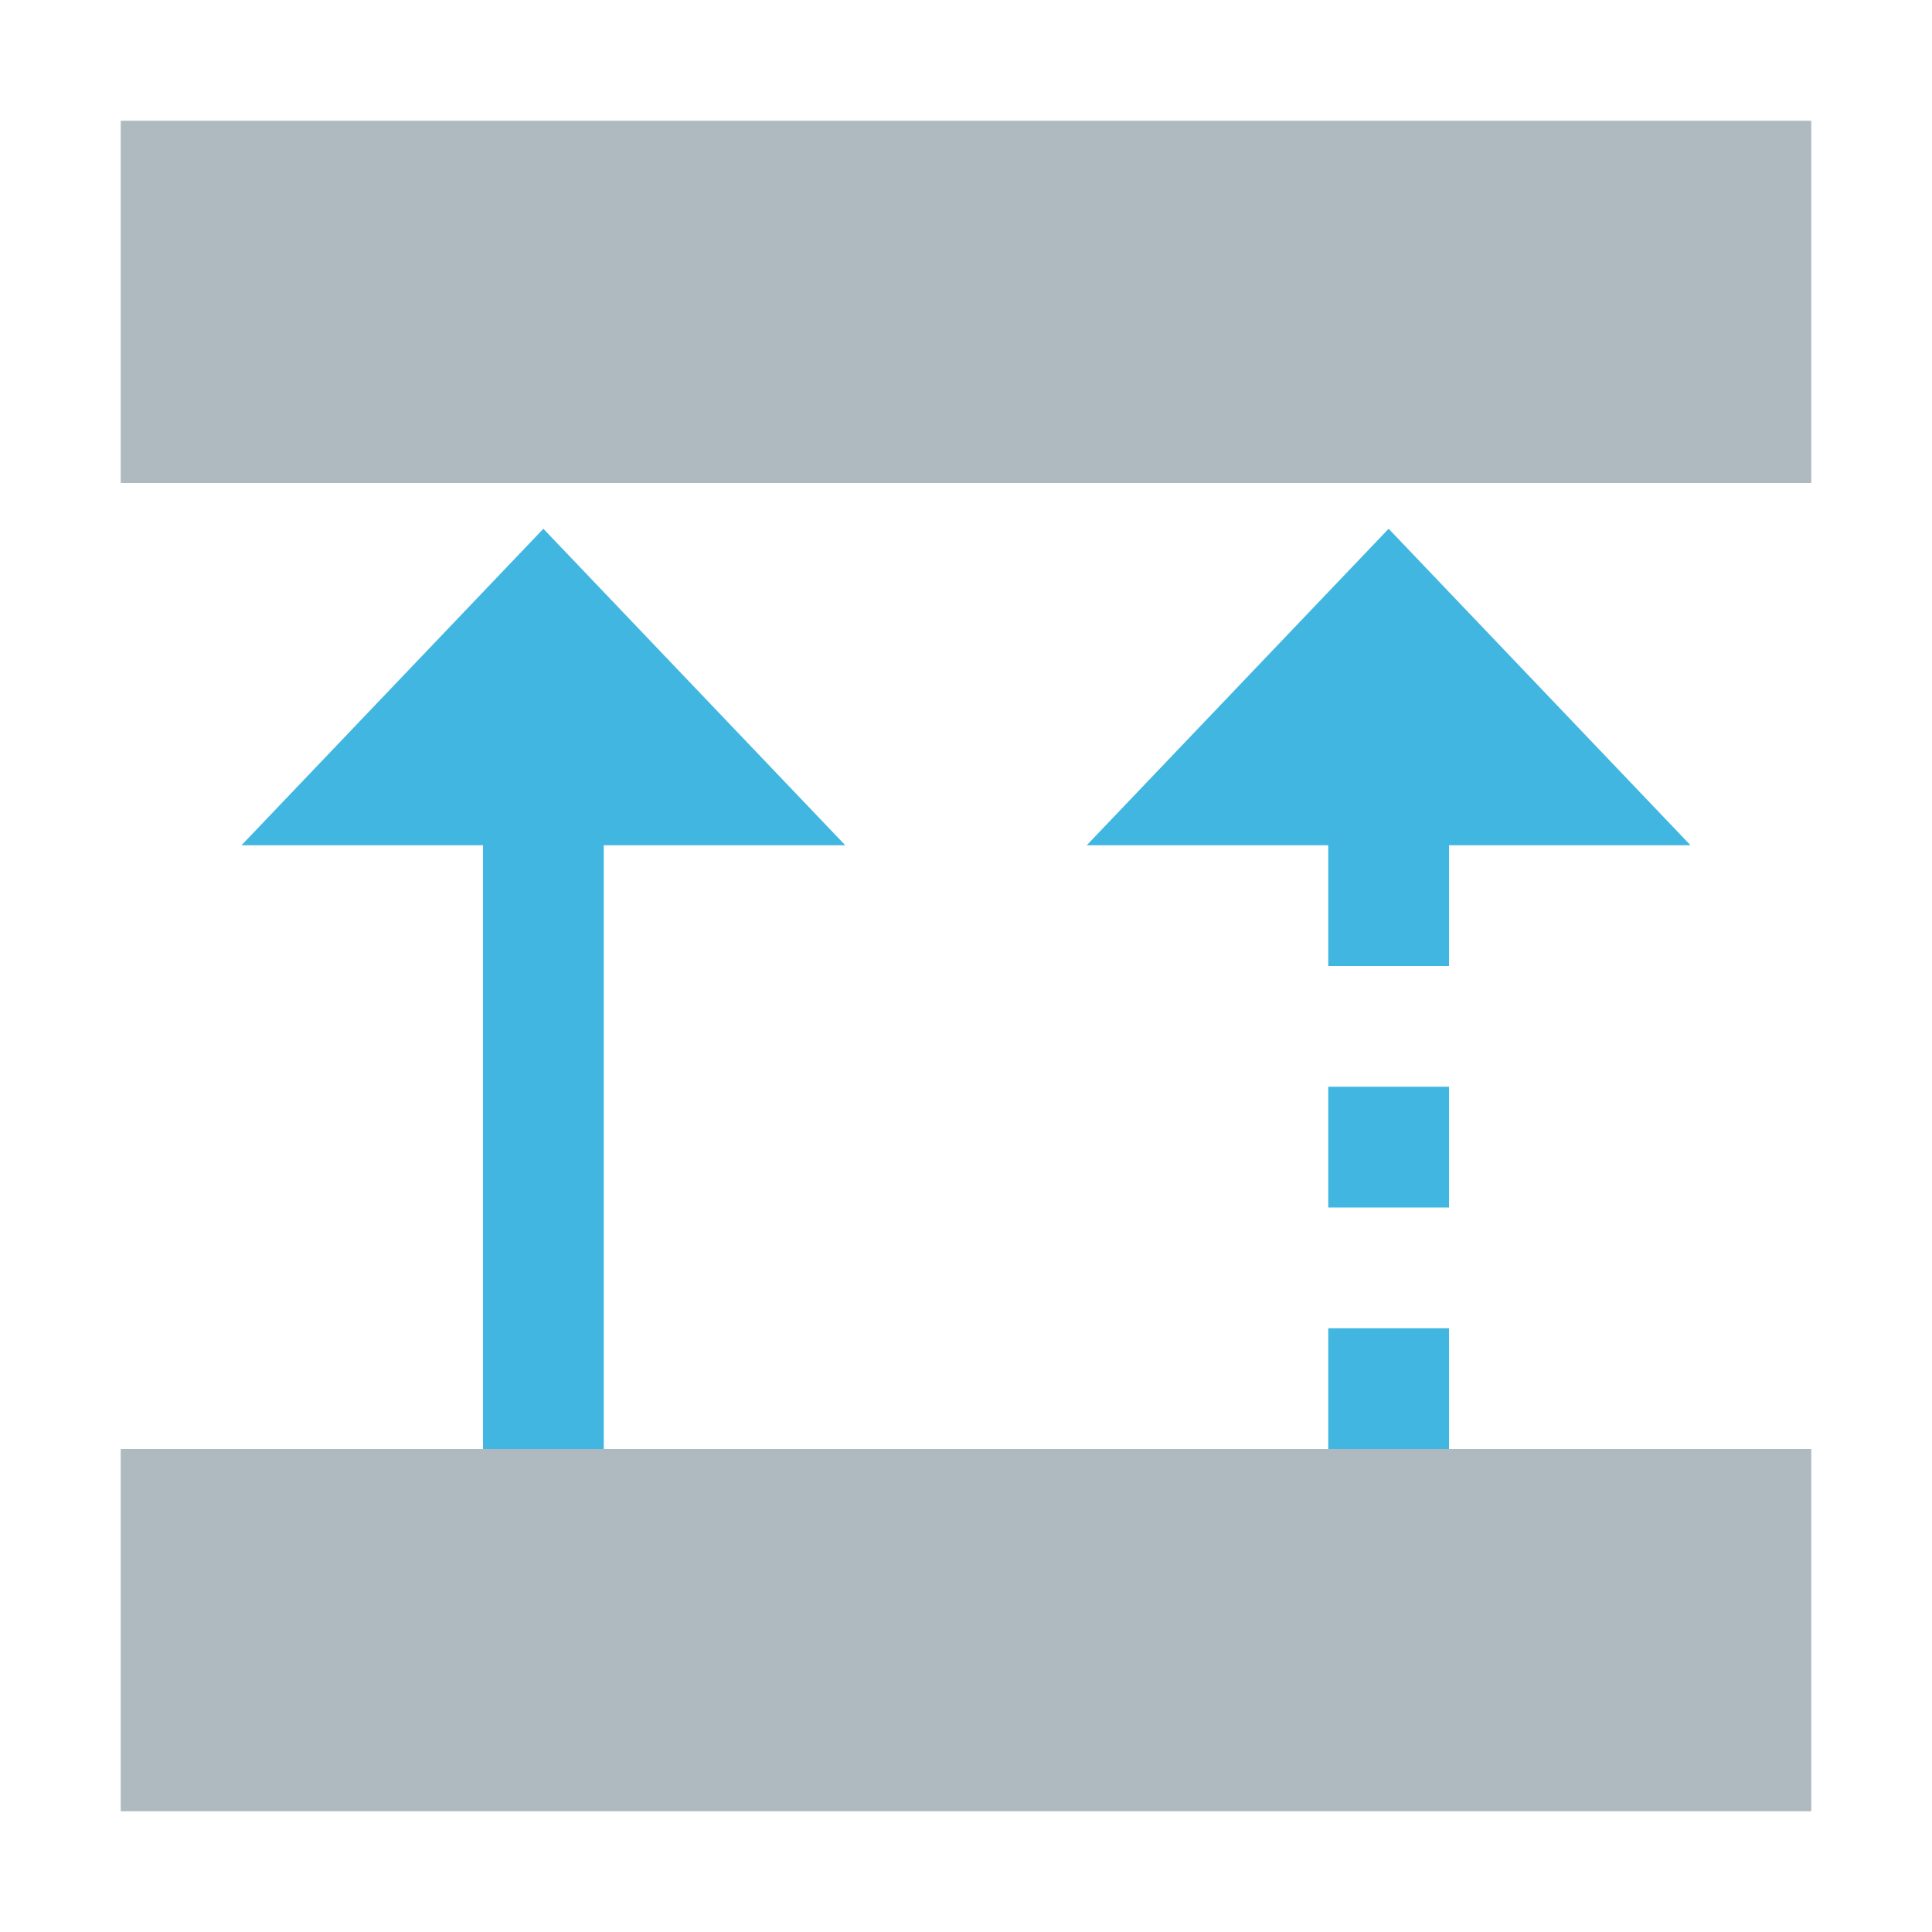 <!-- Copyright 2000-2021 JetBrains s.r.o. Use of this source code is governed by the Apache 2.0 license that can be found in the LICENSE file. -->
<svg xmlns="http://www.w3.org/2000/svg" width="16" height="16" viewBox="0 0 16 16">
  <g fill="none" fill-rule="evenodd">
    <polygon fill="#9AA7B0" fill-opacity=".8" points="1 15 15 15 15 12 1 12" />
    <polygon fill="#9AA7B0" fill-opacity=".8" points="1 4 15 4 15 1 1 1" />
    <polygon fill="#40B6E0" points="4.5 4.379 2 7 4 7 4 12 5 12 5 7 7 7" />
    <polygon fill="#40B6E0" points="11.5 4.379 9 7 11 7 11 8 12 8 12 7 14 7" />
    <polygon fill="#40B6E0" points="11 10 12 10 12 9 11 9" />
    <polygon fill="#40B6E0" points="11 12 12 12 12 11 11 11" />
  </g>
</svg>
